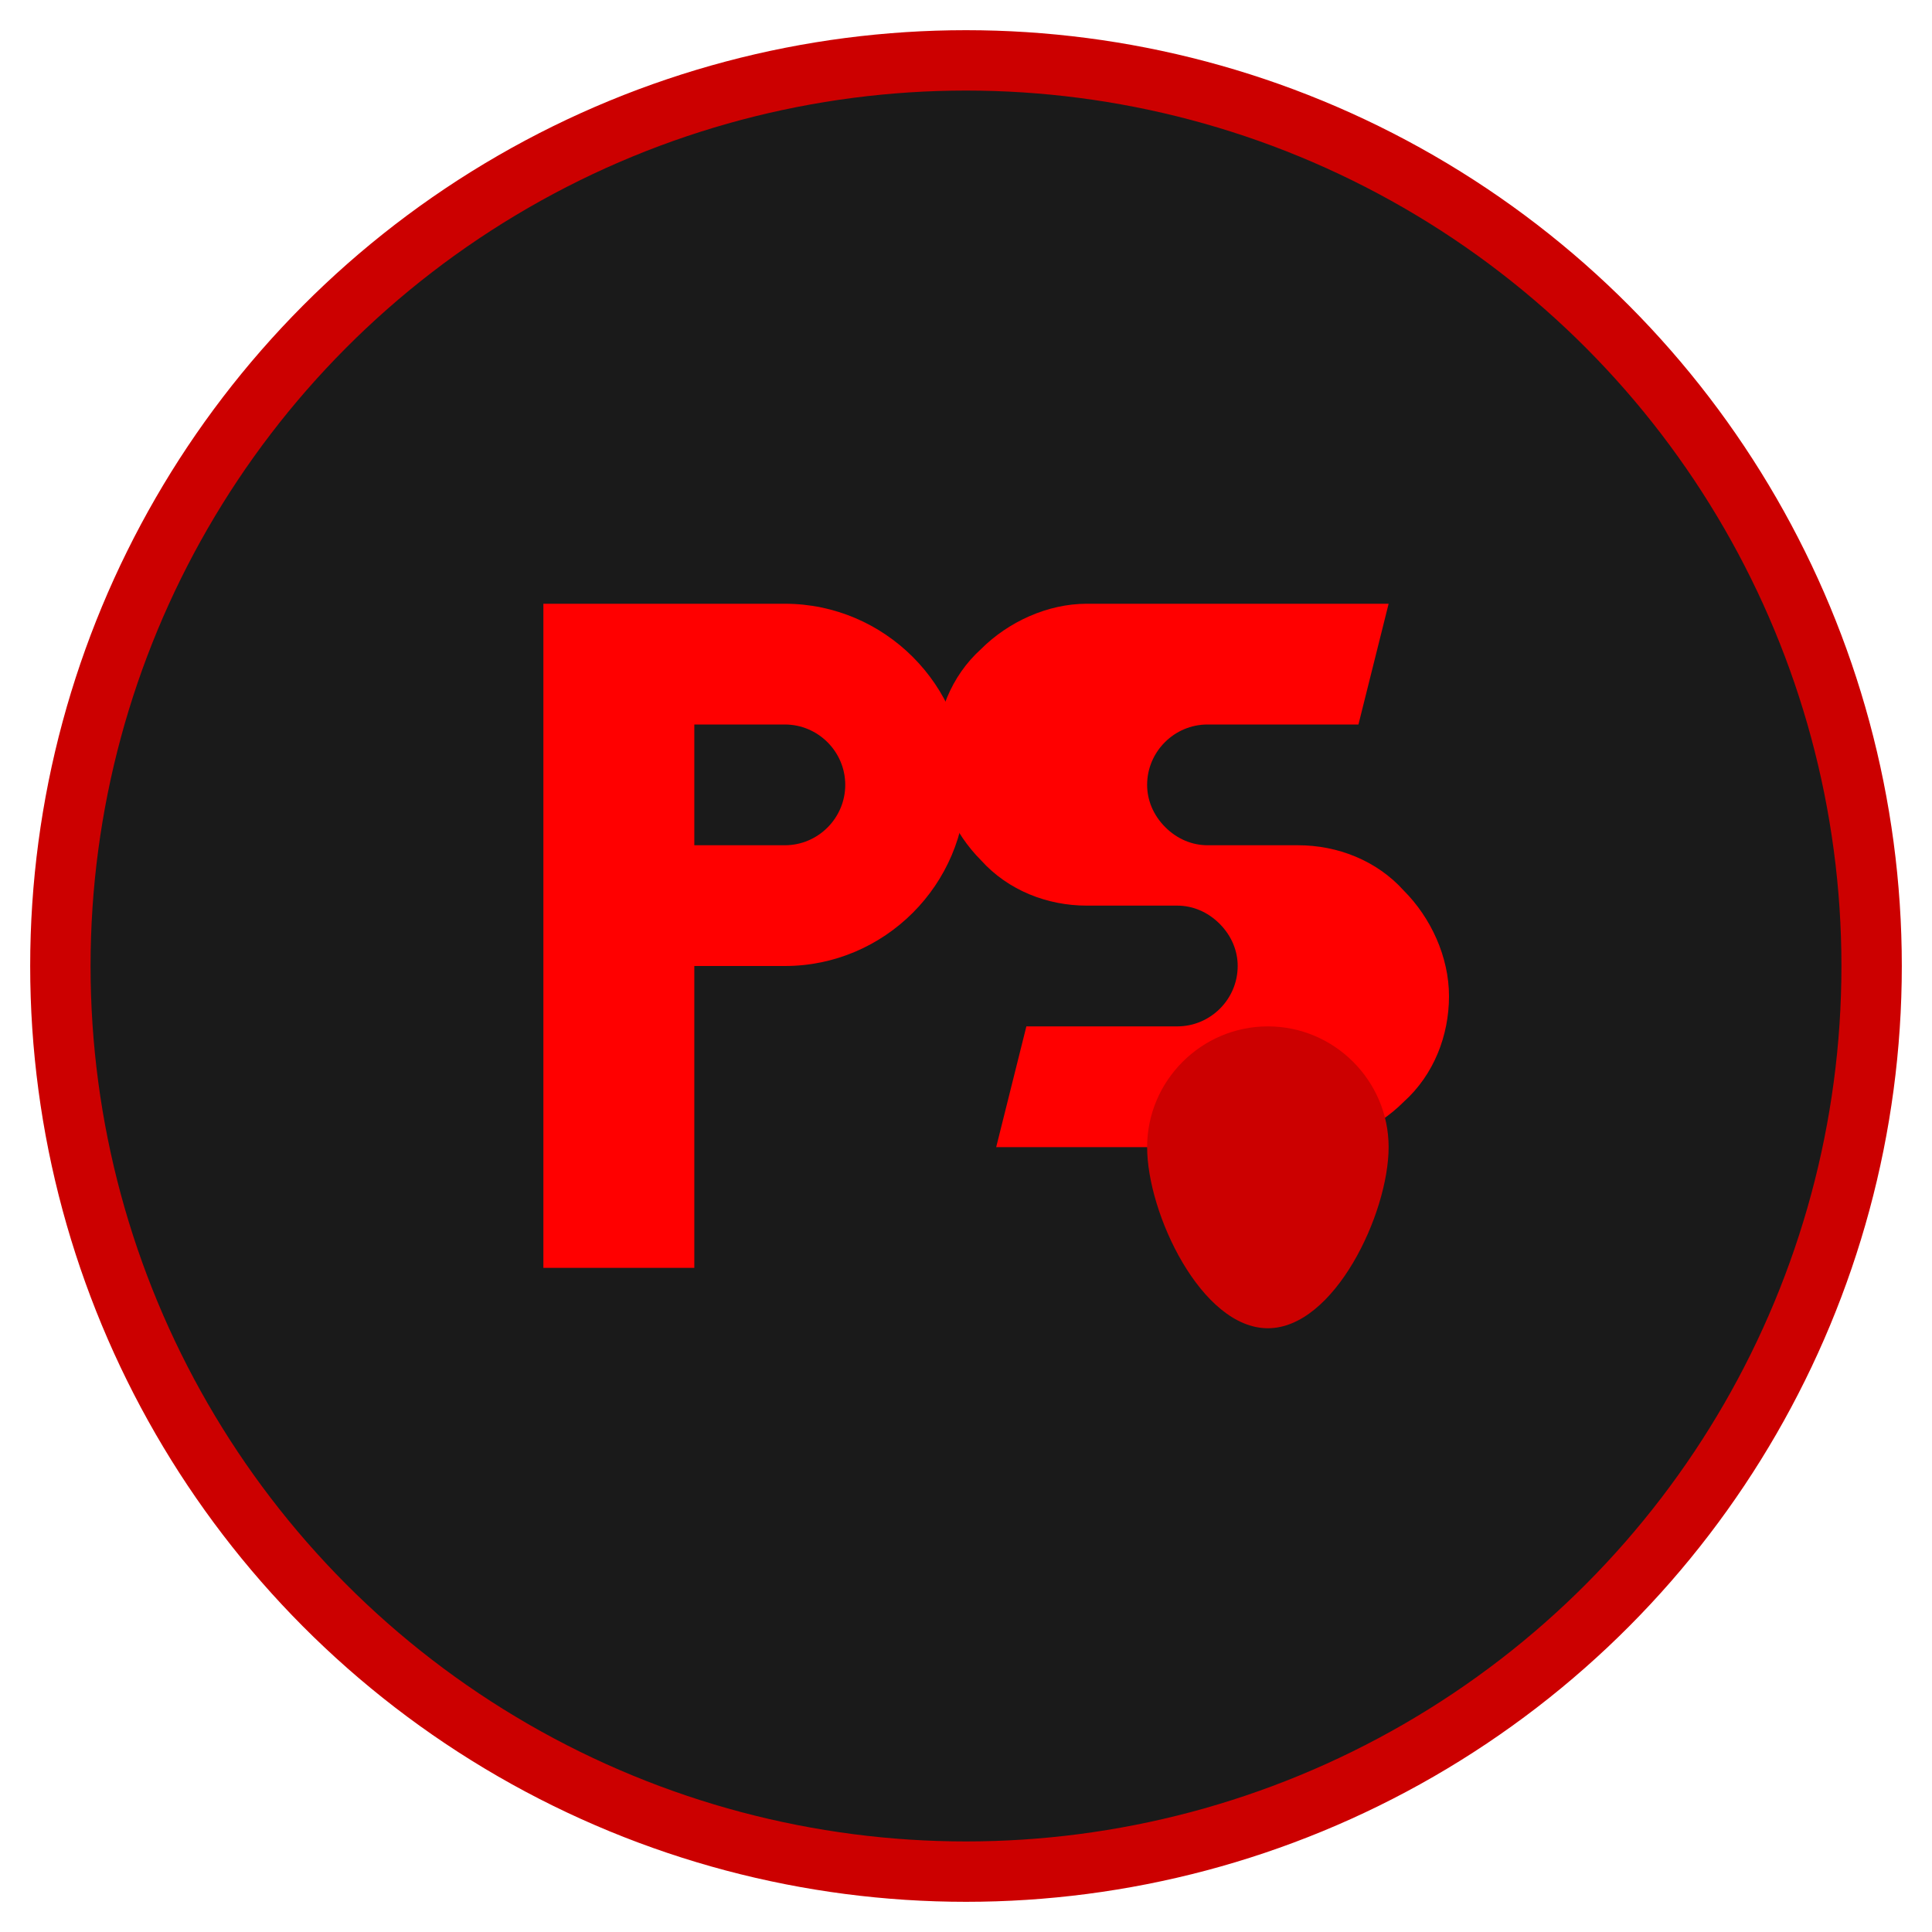 <?xml version="1.0" encoding="UTF-8" standalone="no"?>
<svg xmlns="http://www.w3.org/2000/svg" viewBox="0 0 64 64" width="64" height="64">
  <!-- 背景圆形 -->
  <circle cx="32" cy="32" r="30" fill="#1a1a1a" />
  
  <!-- 红色边框 -->
  <circle cx="32" cy="32" r="30" fill="none" stroke="#cc0000" stroke-width="2" />
  
  <!-- 字母P -->
  <path d="M18 20h8c3.3 0 6 2.7 6 6s-2.7 6-6 6h-3v10h-5V20zm5 4v4h3c1.1 0 2-0.9 2-2s-0.9-2-2-2h-3z" fill="#ff0000" />
  
  <!-- 字母S -->
  <path d="M36 20h10l-1 4h-5c-1.1 0-2 0.9-2 2 0 0.5 0.2 1 0.6 1.4 0.4 0.4 0.9 0.6 1.4 0.6h3c1.3 0 2.6 0.5 3.5 1.5 0.9 0.9 1.5 2.2 1.5 3.5 0 1.3-0.5 2.6-1.5 3.5-0.9 0.9-2.2 1.5-3.5 1.5h-10l1-4h5c1.1 0 2-0.9 2-2 0-0.5-0.2-1-0.6-1.4-0.4-0.4-0.9-0.6-1.4-0.6h-3c-1.3 0-2.6-0.5-3.5-1.5-0.9-0.9-1.5-2.2-1.5-3.5 0-1.3 0.5-2.6 1.5-3.5 0.9-0.9 2.2-1.5 3.5-1.5z" fill="#ff0000" />
  
  <!-- 血滴效果 -->
  <path d="M46 38c0 2.2-1.8 6-4 6s-4-3.8-4-6c0-2.2 1.8-4 4-4s4 1.8 4 4z" fill="#cc0000">
    <animate attributeName="opacity" values="0.7;1;0.7" dur="2s" repeatCount="indefinite" />
  </path>
</svg>
